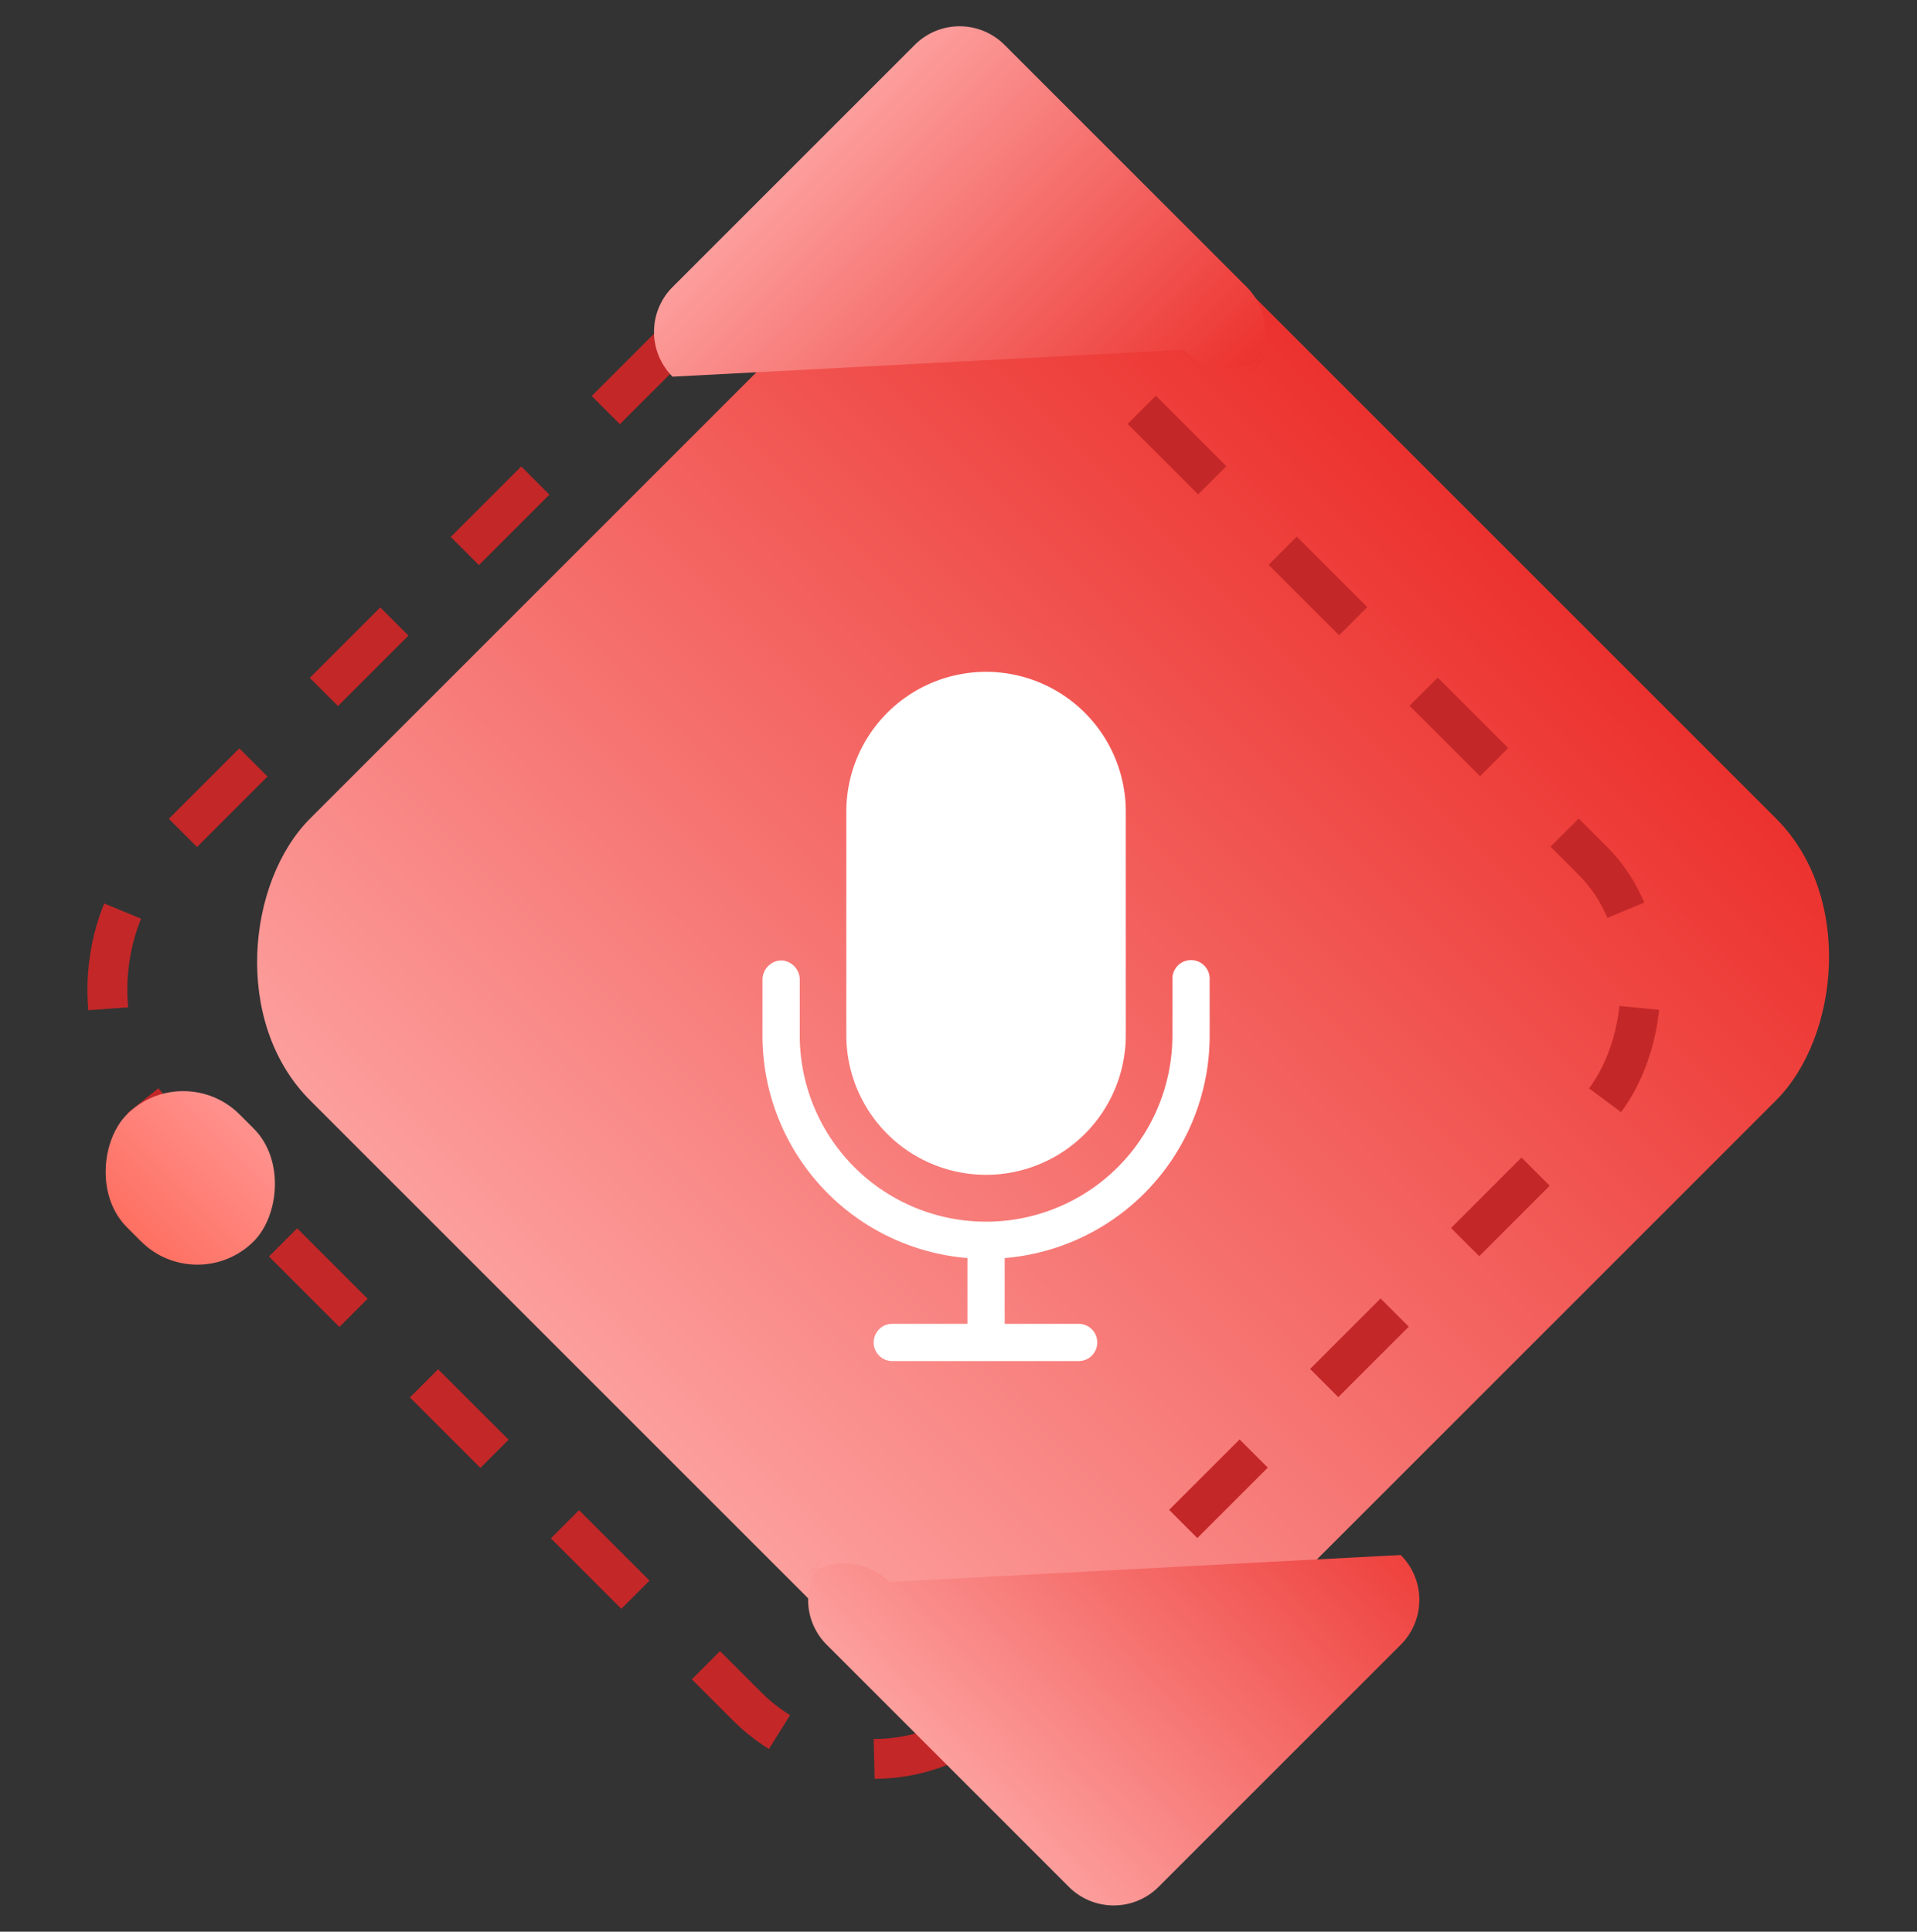 <svg xmlns="http://www.w3.org/2000/svg" xmlns:xlink="http://www.w3.org/1999/xlink" width="96.167" height="96.922" viewBox="0 0 96.167 96.922">
  <rect x="0" y="0" width="96.167" height="96.922" fill="#333333" stroke="none"/>
  <defs>
    <linearGradient id="linear-gradient" x1="0.5" y1="1" x2="0.5" gradientUnits="objectBoundingBox">
      <stop offset="0" stop-color="#fc9e9c"/>
      <stop offset="1" stop-color="#ec322e"/>
    </linearGradient>
    <linearGradient id="linear-gradient-3" x1="0" y1="0.721" x2="1.179" y2="0.75" xlink:href="#linear-gradient"/>
    <linearGradient id="linear-gradient-4" x1="0.5" y1="1" x2="0.5" gradientUnits="objectBoundingBox">
      <stop offset="0" stop-color="#fe7062"/>
      <stop offset="1" stop-color="#ff928e"/>
    </linearGradient>
  </defs>
  <g id="ai-ml-exp-1" transform="translate(-964.534 -1334.491)">
    <g id="Group_3809" data-name="Group 3809" transform="translate(1012.674 1334.491) rotate(45)">
      <rect id="Rectangle_10443" data-name="Rectangle 10443" width="62" height="62" rx="10" transform="translate(6 0.079)" fill="url(#linear-gradient)"/>
      <g id="Rectangle_10444" data-name="Rectangle 10444" transform="translate(1 7.079)" fill="none" stroke="#c42728" stroke-width="2" stroke-dasharray="5">
        <rect width="62" height="62" rx="10" stroke="none"/>
        <rect x="1" y="1" width="60" height="60" rx="9" fill="none"/>
      </g>
      <path id="Path_6378" data-name="Path 6378" d="M3.182,23.545H20.364a3.182,3.182,0,0,0,3.182-3.182L4.455,3.182A3.182,3.182,0,0,0,1.273,0H3.182A3.182,3.182,0,0,0,0,3.182V20.364A3.182,3.182,0,0,0,3.182,23.545Z" transform="translate(23.546 0) rotate(90)" fill="url(#linear-gradient)"/>
      <path id="Path_6377" data-name="Path 6377" d="M3.182,23.545H20.364a3.182,3.182,0,0,0,3.182-3.182L4.455,3.182A3.182,3.182,0,0,0,1.273,0H3.182A3.182,3.182,0,0,0,0,3.182V20.364A3.182,3.182,0,0,0,3.182,23.545Z" transform="translate(50.455 63.068) rotate(-90)" fill="url(#linear-gradient-3)"/>
      <rect id="Rectangle_10445" data-name="Rectangle 10445" width="9" height="8" rx="4" transform="translate(10 65.08)" fill="url(#linear-gradient-4)"/>
    </g>
    <path id="Path_6381" data-name="Path 6381" d="M226.82,72.8a7.015,7.015,0,0,0-7.01,7.01V91.027a7.01,7.01,0,1,0,14.02,0V79.811A7.015,7.015,0,0,0,226.82,72.8ZM216.553,87.279a.972.972,0,0,0-.949.949v2.813a11.2,11.2,0,0,0,10.282,11.173v3.3h-3.739a.935.935,0,1,0,0,1.869h9.347a.935.935,0,0,0,0-1.869h-3.739v-3.3a11.2,11.2,0,0,0,10.282-11.173V88.229a.935.935,0,1,0-1.869,0v2.813a9.347,9.347,0,0,1-18.694,0V88.229a.971.971,0,0,0-.92-.949Z" transform="translate(787.18 1295.399)" fill="#fff"/>
  </g>
</svg>
